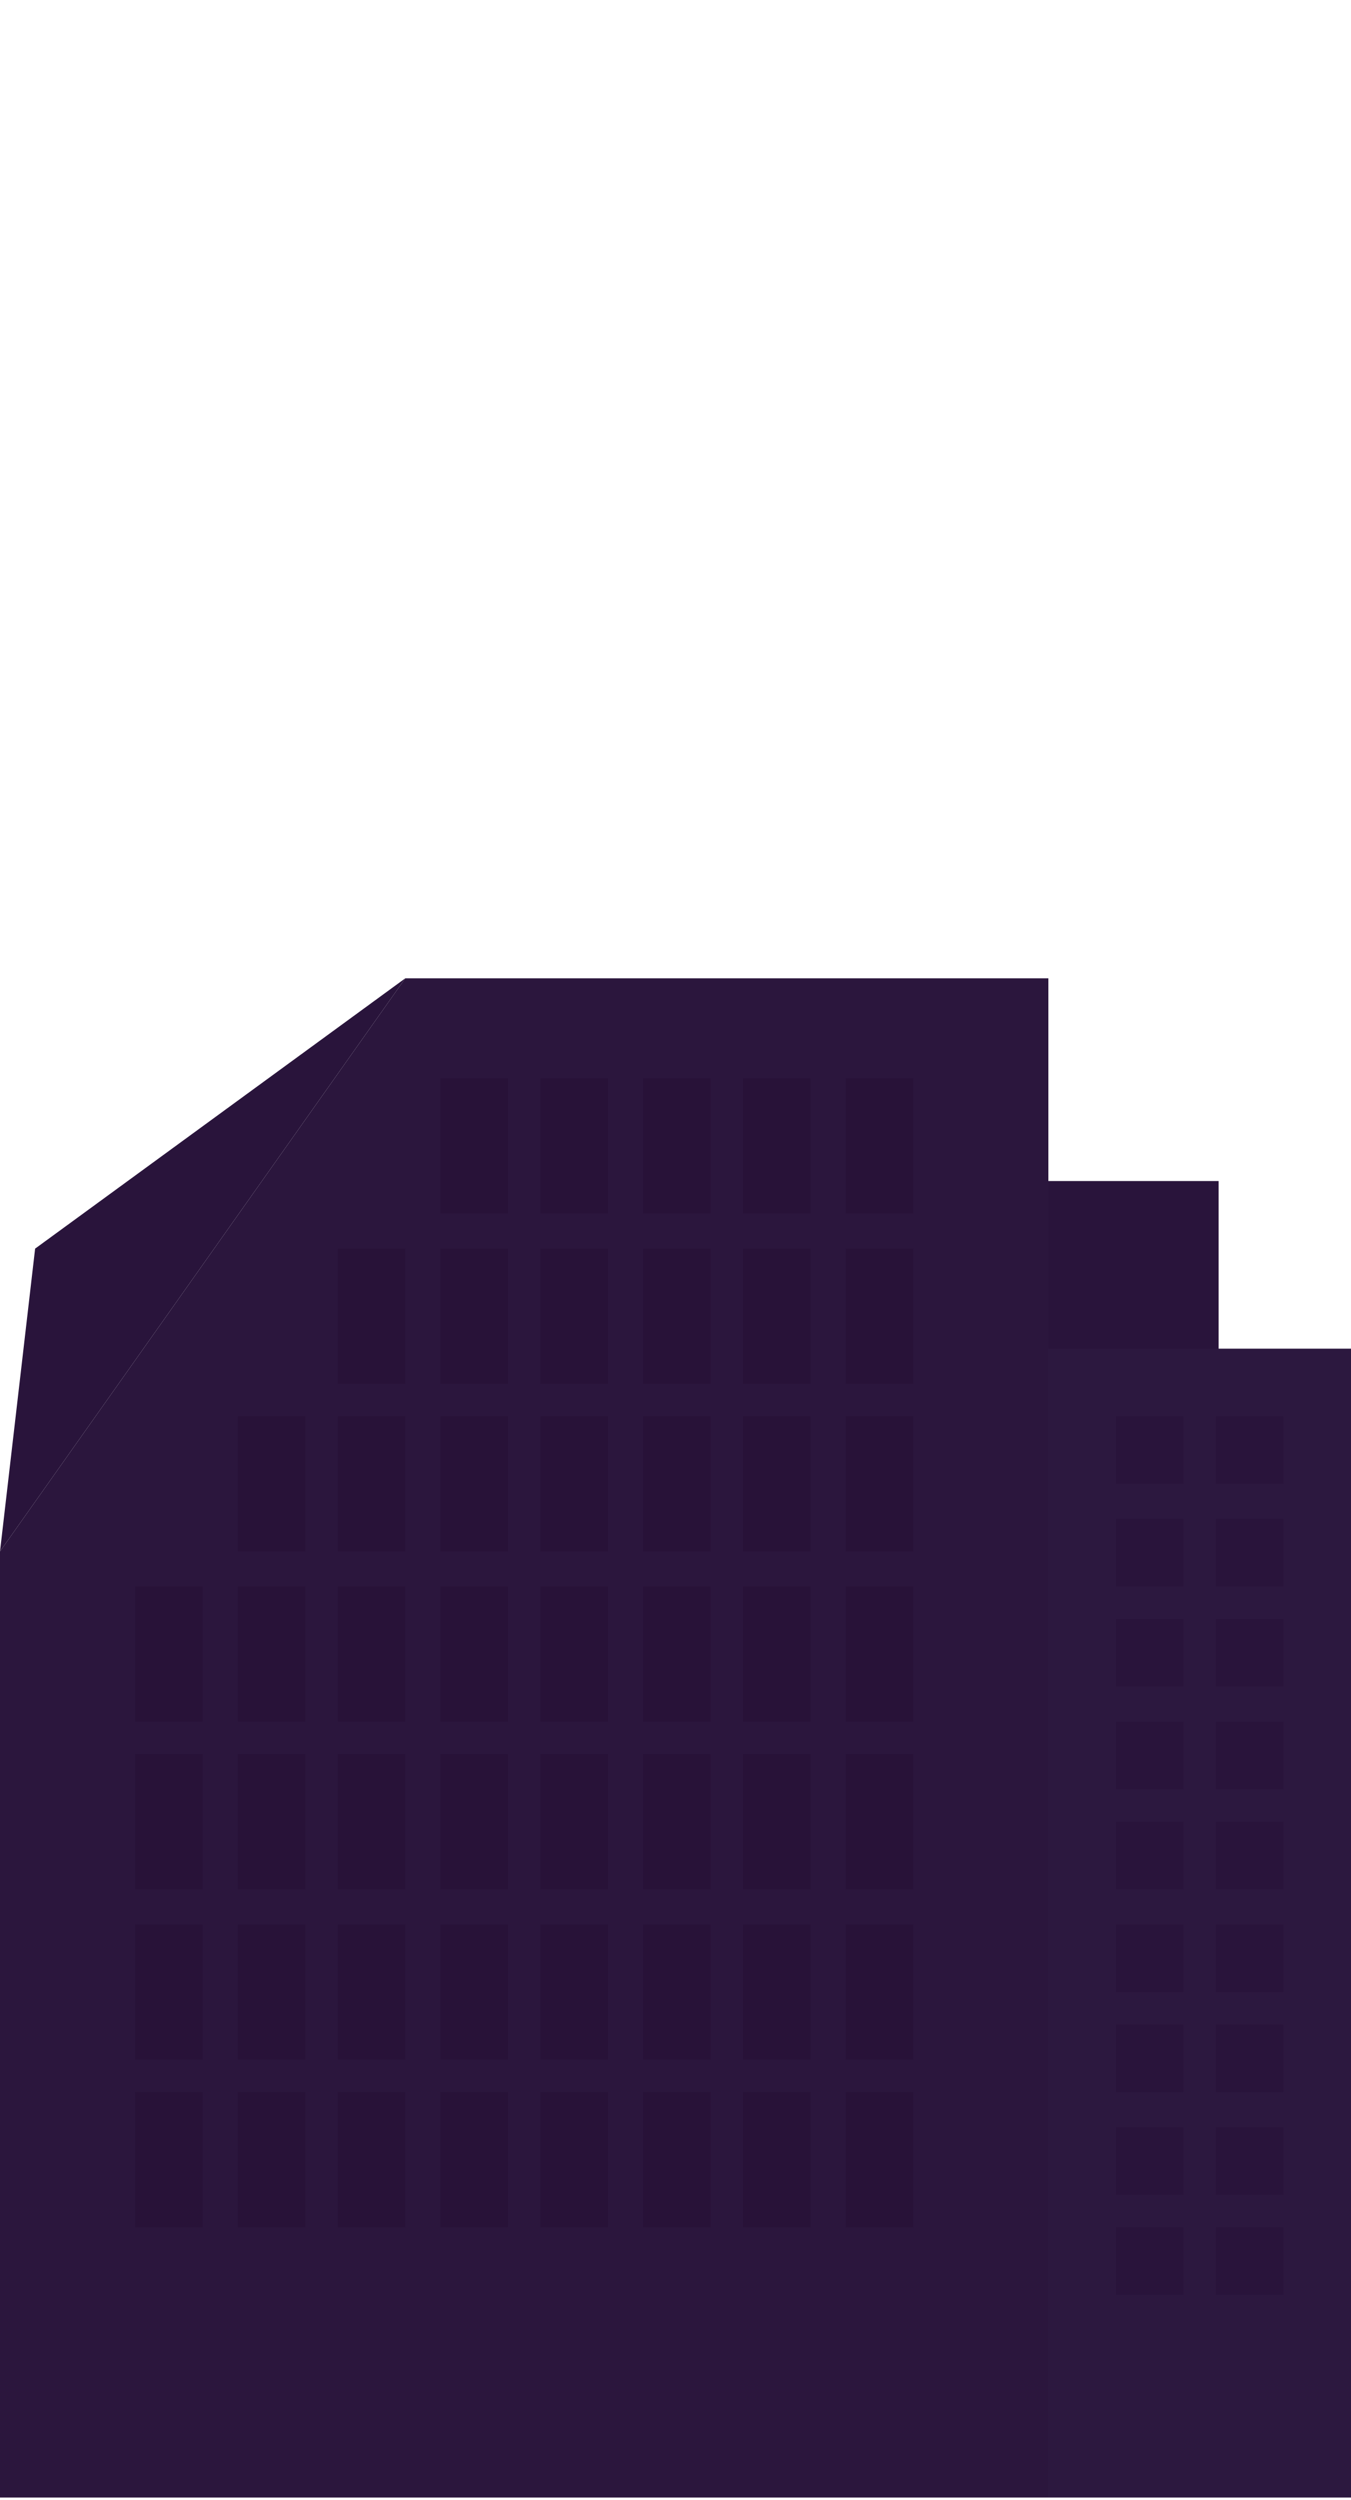<svg xmlns="http://www.w3.org/2000/svg" viewBox="0 0 1135.26 2100"><defs><style>.a{fill:none;}.b{fill:#2b163d;}.c{fill:#29143b;}.d{fill:#2c183f;}.e{fill:#281238;}</style></defs><rect class="a" width="1135.26" height="2100"/><polygon class="b" points="340.58 821.68 0 1303.05 0 2097.72 227.05 2097.72 624.39 2097.72 880.96 2097.72 880.96 1132.76 880.96 991.97 880.96 821.68 340.58 821.68"/><rect class="c" x="880.96" y="991.97" width="143.04" height="143.04"/><polygon class="d" points="1021.72 1132.76 880.96 1132.76 880.96 2097.72 1135.26 2097.72 1135.26 1132.76 1021.72 1132.76"/><polygon class="c" points="340.58 821.68 0 1303.05 29.51 1048.74 340.58 821.68"/><rect class="c" x="1021.72" y="1870.66" width="56.77" height="56.77"/><rect class="c" x="1021.72" y="1786.67" width="56.77" height="56.75"/><rect class="c" x="1021.72" y="1700.4" width="56.77" height="56.75"/><rect class="c" x="1021.72" y="1616.38" width="56.77" height="56.77"/><rect class="c" x="1021.72" y="1530.1" width="56.77" height="56.75"/><rect class="c" x="1021.72" y="1446.09" width="56.77" height="56.77"/><rect class="c" x="1021.72" y="1359.82" width="56.77" height="56.75"/><rect class="c" x="1021.72" y="1275.8" width="56.77" height="56.75"/><rect class="c" x="1021.72" y="1189.51" width="56.77" height="56.77"/><rect class="c" x="937.73" y="1870.66" width="56.75" height="56.77"/><rect class="c" x="937.73" y="1786.67" width="56.75" height="56.75"/><rect class="c" x="937.73" y="1700.4" width="56.75" height="56.75"/><rect class="c" x="937.73" y="1616.38" width="56.75" height="56.77"/><rect class="c" x="937.73" y="1530.1" width="56.75" height="56.75"/><rect class="c" x="937.73" y="1446.09" width="56.75" height="56.77"/><rect class="c" x="937.73" y="1359.82" width="56.75" height="56.75"/><rect class="c" x="937.73" y="1275.8" width="56.75" height="56.75"/><rect class="c" x="937.73" y="1189.51" width="56.75" height="56.77"/><rect class="e" x="710.67" y="1757.14" width="56.77" height="113.52"/><rect class="e" x="710.67" y="1616.38" width="56.77" height="113.52"/><rect class="e" x="710.67" y="1473.33" width="56.77" height="113.52"/><rect class="e" x="710.67" y="1332.55" width="56.77" height="113.54"/><rect class="e" x="710.67" y="1189.51" width="56.77" height="113.54"/><rect class="e" x="710.67" y="1048.74" width="56.77" height="113.52"/><rect class="e" x="710.67" y="905.7" width="56.77" height="113.52"/><rect class="e" x="624.39" y="1757.14" width="56.75" height="113.52"/><rect class="e" x="624.39" y="1616.38" width="56.75" height="113.52"/><rect class="e" x="624.39" y="1473.33" width="56.75" height="113.52"/><rect class="e" x="624.39" y="1332.55" width="56.75" height="113.54"/><rect class="e" x="624.39" y="1189.51" width="56.75" height="113.54"/><rect class="e" x="624.39" y="1048.74" width="56.75" height="113.52"/><rect class="e" x="624.39" y="905.7" width="56.75" height="113.52"/><rect class="e" x="540.38" y="1757.14" width="56.76" height="113.52"/><rect class="e" x="540.38" y="1616.38" width="56.76" height="113.52"/><rect class="e" x="540.38" y="1473.33" width="56.76" height="113.52"/><rect class="e" x="540.38" y="1332.55" width="56.76" height="113.54"/><rect class="e" x="540.38" y="1189.51" width="56.76" height="113.54"/><rect class="e" x="540.38" y="1048.74" width="56.76" height="113.52"/><rect class="e" x="540.38" y="905.7" width="56.76" height="113.52"/><rect class="e" x="454.11" y="1757.14" width="56.76" height="113.52"/><rect class="e" x="454.11" y="1616.38" width="56.76" height="113.52"/><rect class="e" x="454.11" y="1473.33" width="56.76" height="113.52"/><rect class="e" x="454.11" y="1332.55" width="56.76" height="113.54"/><rect class="e" x="454.11" y="1189.51" width="56.76" height="113.54"/><rect class="e" x="454.11" y="1048.74" width="56.76" height="113.52"/><rect class="e" x="454.11" y="905.7" width="56.76" height="113.52"/><rect class="e" x="370.09" y="1757.14" width="56.76" height="113.52"/><rect class="e" x="370.09" y="1616.38" width="56.76" height="113.52"/><rect class="e" x="370.09" y="1473.33" width="56.76" height="113.52"/><rect class="e" x="370.09" y="1332.55" width="56.76" height="113.54"/><rect class="e" x="370.09" y="1189.51" width="56.76" height="113.54"/><rect class="e" x="370.09" y="1048.74" width="56.76" height="113.52"/><rect class="e" x="370.09" y="905.7" width="56.76" height="113.52"/><rect class="e" x="283.81" y="1757.14" width="56.77" height="113.52"/><rect class="e" x="283.81" y="1616.38" width="56.77" height="113.52"/><rect class="e" x="283.81" y="1473.33" width="56.77" height="113.52"/><rect class="e" x="283.81" y="1332.55" width="56.77" height="113.54"/><rect class="e" x="283.81" y="1189.51" width="56.77" height="113.54"/><rect class="e" x="283.81" y="1048.74" width="56.77" height="113.52"/><rect class="e" x="199.8" y="1757.14" width="56.76" height="113.52"/><rect class="e" x="199.8" y="1616.38" width="56.76" height="113.52"/><rect class="e" x="199.8" y="1473.33" width="56.76" height="113.52"/><rect class="e" x="199.8" y="1332.55" width="56.76" height="113.54"/><rect class="e" x="199.8" y="1189.51" width="56.76" height="113.54"/><rect class="e" x="113.52" y="1757.14" width="56.77" height="113.52"/><rect class="e" x="113.52" y="1616.38" width="56.77" height="113.52"/><rect class="e" x="113.52" y="1473.33" width="56.77" height="113.52"/><rect class="e" x="113.52" y="1332.55" width="56.77" height="113.54"/></svg>